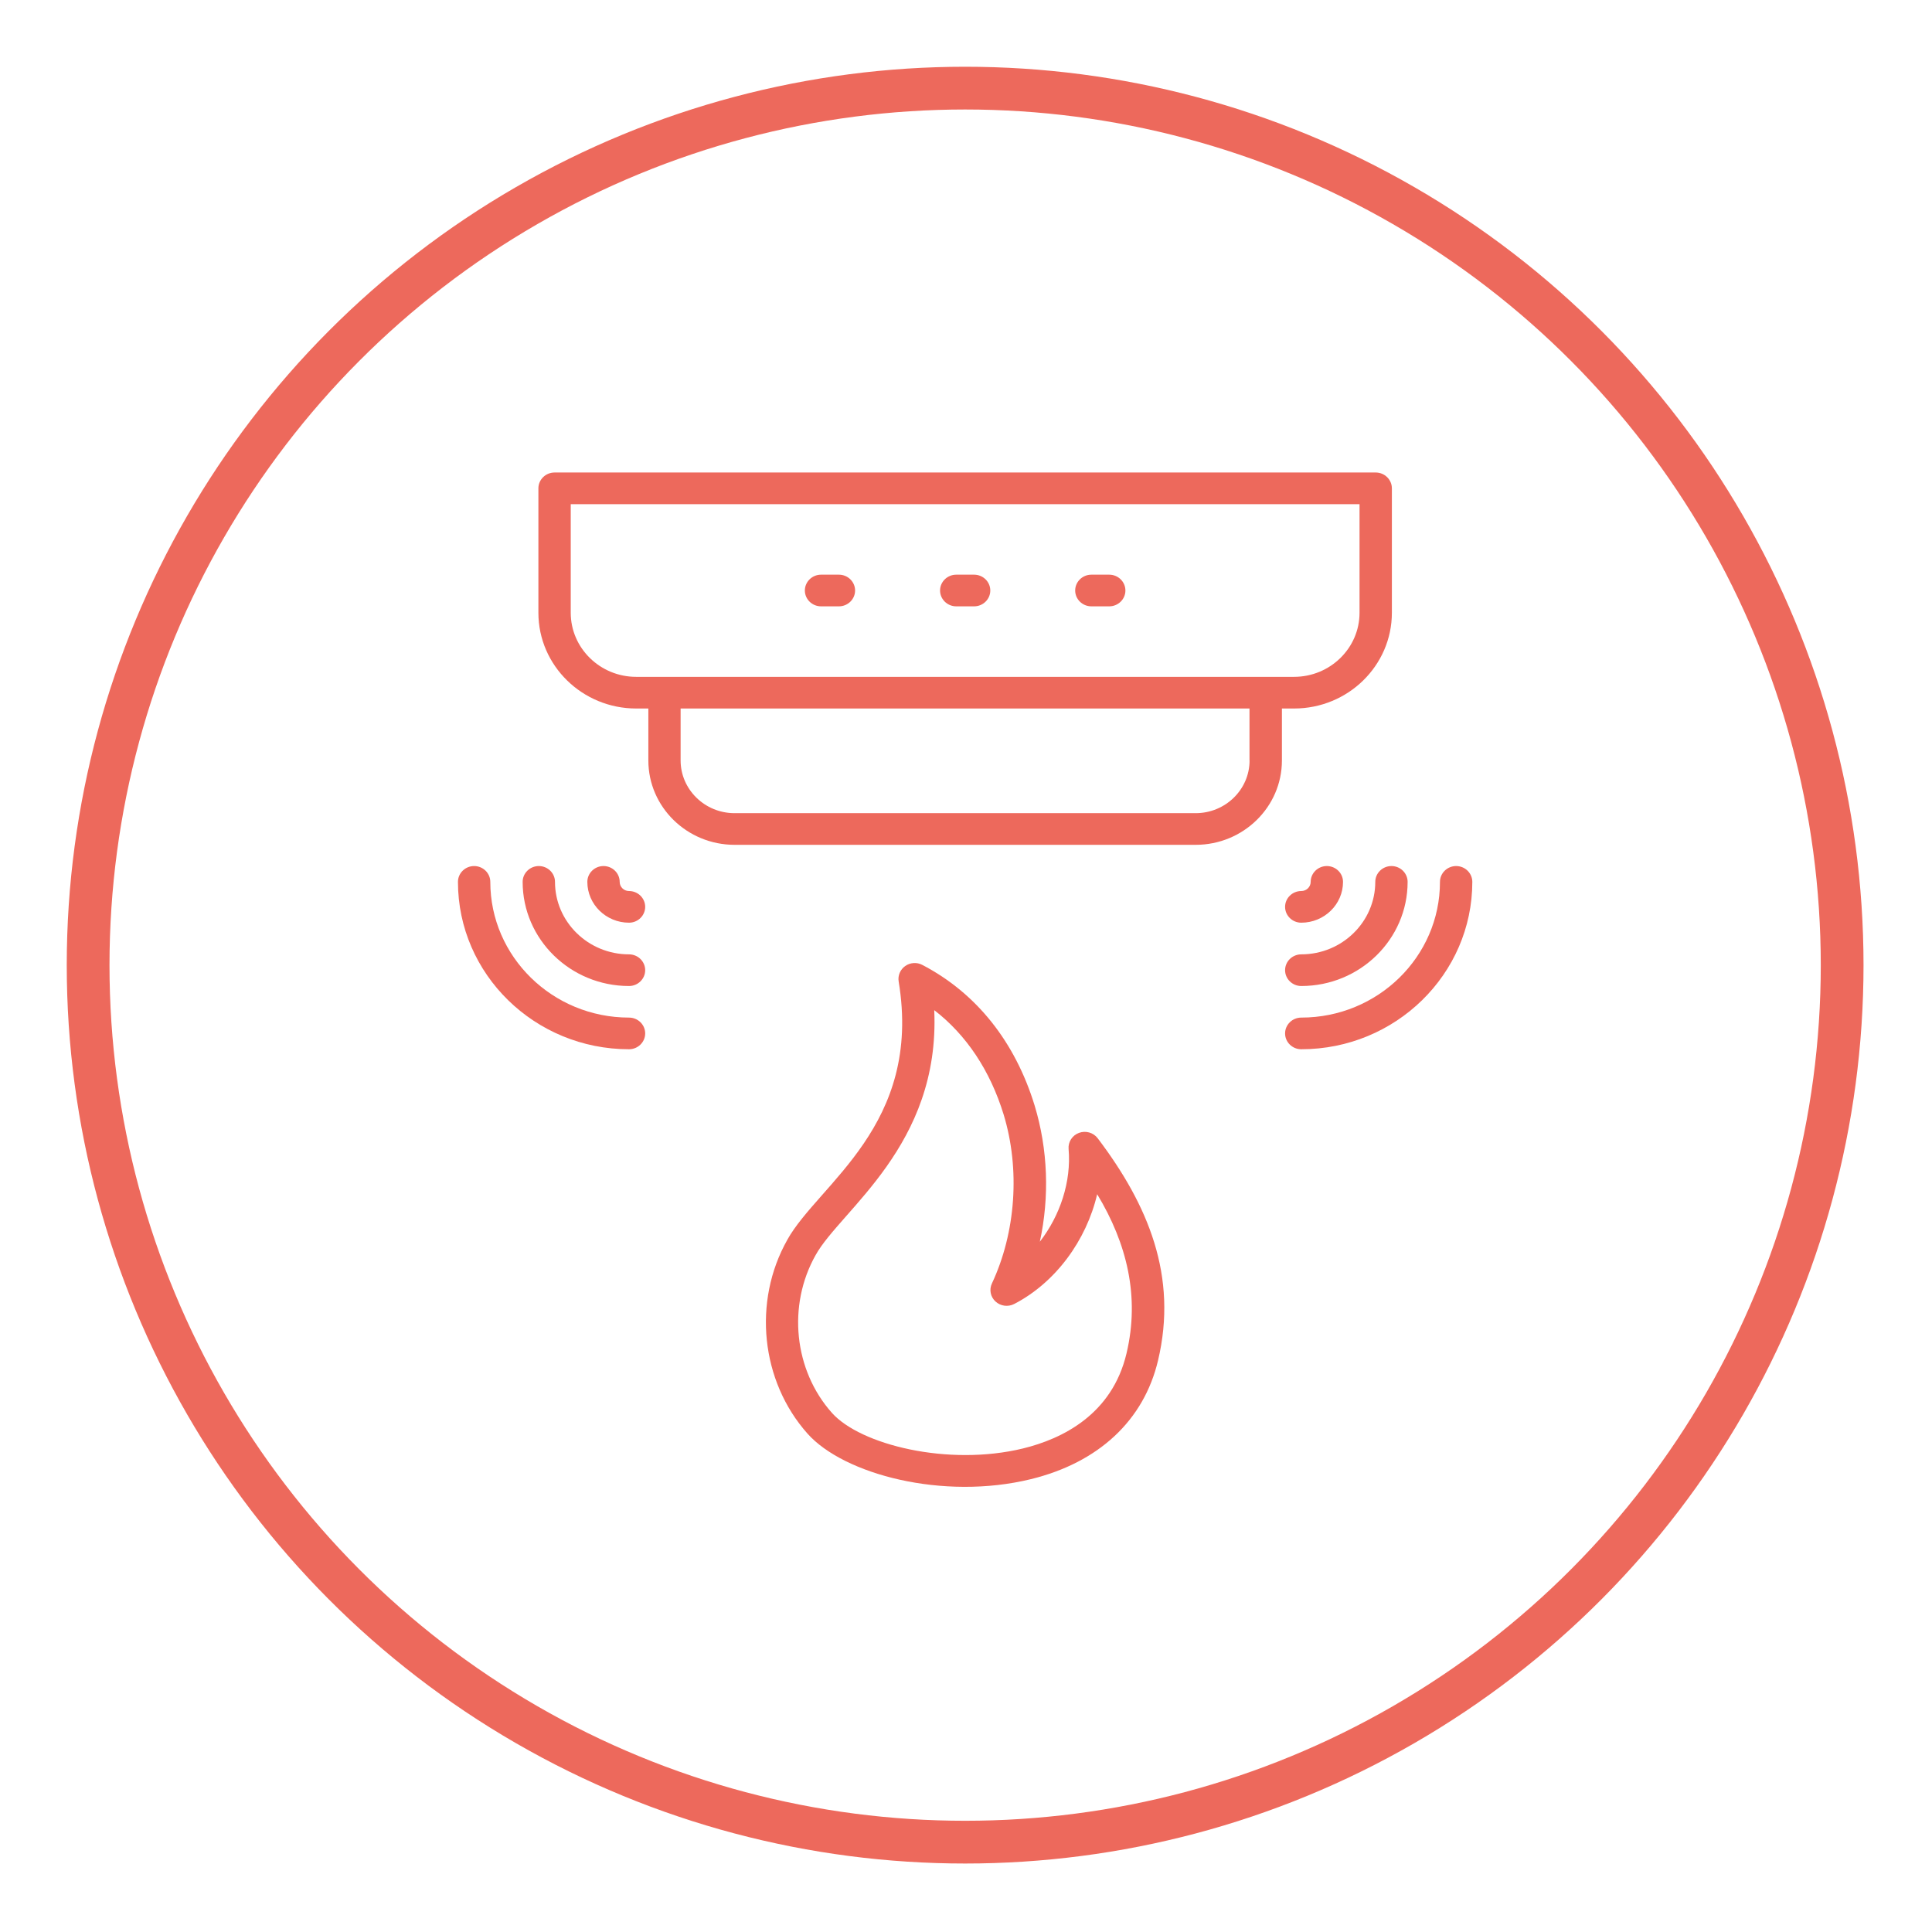 <svg xmlns="http://www.w3.org/2000/svg" xmlns:xlink="http://www.w3.org/1999/xlink" xmlns:serif="http://www.serif.com/" width="100%" height="100%" viewBox="0 0 640 640" xml:space="preserve" style="fill-rule:evenodd;clip-rule:evenodd;">    <g transform="matrix(1,0,0,1,22.076,-101.231)">        <g id="Warstwa_x0020_1">            <g id="_16_Fire_Alarm">                <g>                    <path d="M433.644,257.754L161.631,257.754C158.683,257.754 156.274,260.107 156.274,262.998L156.274,304.214C156.274,321.704 170.816,335.934 188.674,335.934L192.699,335.934L192.699,353.14C192.699,368.561 205.512,381.09 221.272,381.09L374.003,381.09C389.764,381.09 402.576,368.561 402.576,353.14L402.576,335.934L406.602,335.934C424.488,335.934 439.002,321.704 439.002,304.214L439.002,262.998C439.002,260.107 436.592,257.754 433.644,257.754ZM391.861,353.14C391.861,362.778 383.839,370.602 374.003,370.602L221.244,370.602C211.408,370.602 203.386,362.75 203.386,353.14L203.386,335.934L391.833,335.934L391.833,353.14L391.861,353.14ZM428.287,304.214C428.287,315.921 418.564,325.446 406.573,325.446L188.674,325.446C176.712,325.446 166.989,315.921 166.989,304.214L166.989,268.243L428.287,268.243L428.287,304.214Z" style="fill:rgb(237,105,92);"></path>                    <path d="M238.734,511.937C227.197,532.375 229.946,558.765 245.424,576.142C257.443,589.635 290.296,598.337 319.408,591.222C341.858,585.723 356.825,571.776 361.531,551.934C368.164,524.013 358.299,500.4 341.546,478.29C340.129,476.419 337.606,475.682 335.367,476.504C333.128,477.326 331.71,479.509 331.909,481.833C332.844,492.661 329.102,503.915 322.384,512.561C325.616,497.735 325.077,482.003 320.655,467.433C314.164,446.258 301.294,430.157 283.436,420.86C281.65,419.924 279.468,420.066 277.795,421.228C276.151,422.391 275.301,424.375 275.613,426.331C283.521,474.094 249.08,493.342 238.706,511.965L238.734,511.937ZM287.405,435.855C298.063,444.076 305.915,455.868 310.394,470.438C315.893,488.523 314.447,509.443 306.51,526.394C305.546,528.435 306.028,530.844 307.701,532.375C309.373,533.906 311.839,534.246 313.88,533.197C327.6,526.11 337.805,512.107 341.376,496.828C351.269,513.184 355.55,530.816 351.099,549.553C346.309,569.82 329.811,577.871 316.828,581.046C291.997,587.083 262.913,579.827 253.502,569.254C240.917,555.137 238.706,533.65 248.117,516.983C256.394,502.072 289.417,480.728 287.405,435.855Z" style="fill:rgb(237,105,92);"></path>                    <path d="M403.625,443.565C403.625,446.457 406.035,448.809 408.983,448.809C440.22,448.809 465.647,423.921 465.647,393.364C465.647,390.472 463.238,388.12 460.29,388.12C457.342,388.12 454.932,390.472 454.932,393.364C454.932,418.167 434.324,438.321 408.983,438.321C406.035,438.321 403.625,440.674 403.625,443.565Z" style="fill:rgb(237,105,92);"></path>                    <path d="M438.86,388.12C435.912,388.12 433.502,390.472 433.502,393.364C433.502,406.602 422.504,417.373 408.983,417.373C406.035,417.373 403.625,419.726 403.625,422.617C403.625,425.509 406.035,427.861 408.983,427.861C428.428,427.861 444.217,412.384 444.217,393.364C444.217,390.472 441.808,388.12 438.86,388.12Z" style="fill:rgb(237,105,92);"></path>                    <path d="M408.983,406.885C416.608,406.885 422.816,400.819 422.816,393.364C422.816,390.472 420.406,388.12 417.458,388.12C414.51,388.12 412.101,390.472 412.101,393.364C412.101,395.036 410.712,396.397 408.983,396.397C406.035,396.397 403.625,398.75 403.625,401.641C403.625,404.532 406.035,406.885 408.983,406.885Z" style="fill:rgb(237,105,92);"></path>                    <path d="M134.986,388.12C132.038,388.12 129.628,390.472 129.628,393.364C129.628,423.95 155.055,448.809 186.293,448.809C189.241,448.809 191.65,446.457 191.65,443.565C191.65,440.674 189.241,438.321 186.293,438.321C160.951,438.321 140.343,418.139 140.343,393.364C140.343,390.472 137.934,388.12 134.986,388.12Z" style="fill:rgb(237,105,92);"></path>                    <path d="M151.058,393.364C151.058,412.384 166.876,427.861 186.293,427.861C189.241,427.861 191.65,425.509 191.65,422.617C191.65,419.726 189.241,417.373 186.293,417.373C172.772,417.373 161.773,406.602 161.773,393.364C161.773,390.472 159.364,388.12 156.416,388.12C153.468,388.12 151.058,390.472 151.058,393.364Z" style="fill:rgb(237,105,92);"></path>                    <path d="M183.203,393.364C183.203,390.472 180.794,388.12 177.846,388.12C174.898,388.12 172.488,390.472 172.488,393.364C172.488,400.819 178.696,406.885 186.293,406.885C189.241,406.885 191.65,404.532 191.65,401.641C191.65,398.75 189.241,396.397 186.293,396.397C184.592,396.397 183.203,395.036 183.203,393.364Z" style="fill:rgb(237,105,92);"></path>                    <path d="M249.902,302.088L255.827,302.088C258.775,302.088 261.184,299.735 261.184,296.844C261.184,293.953 258.775,291.6 255.827,291.6L249.902,291.6C246.954,291.6 244.545,293.953 244.545,296.844C244.545,299.735 246.954,302.088 249.902,302.088Z" style="fill:rgb(237,105,92);"></path>                    <path d="M294.69,302.088L300.614,302.088C303.562,302.088 305.972,299.735 305.972,296.844C305.972,293.953 303.562,291.6 300.614,291.6L294.69,291.6C291.742,291.6 289.332,293.953 289.332,296.844C289.332,299.735 291.742,302.088 294.69,302.088Z" style="fill:rgb(237,105,92);"></path>                    <path d="M339.449,302.088L345.373,302.088C348.321,302.088 350.731,299.735 350.731,296.844C350.731,293.953 348.321,291.6 345.373,291.6L339.449,291.6C336.501,291.6 334.091,293.953 334.091,296.844C334.091,299.735 336.501,302.088 339.449,302.088Z" style="fill:rgb(237,105,92);"></path>                </g>            </g>            <circle cx="297.638" cy="420.945" r="290.523" style="fill:none;stroke:rgb(237,105,92);stroke-width:14.16px;"></circle>        </g>    </g></svg>